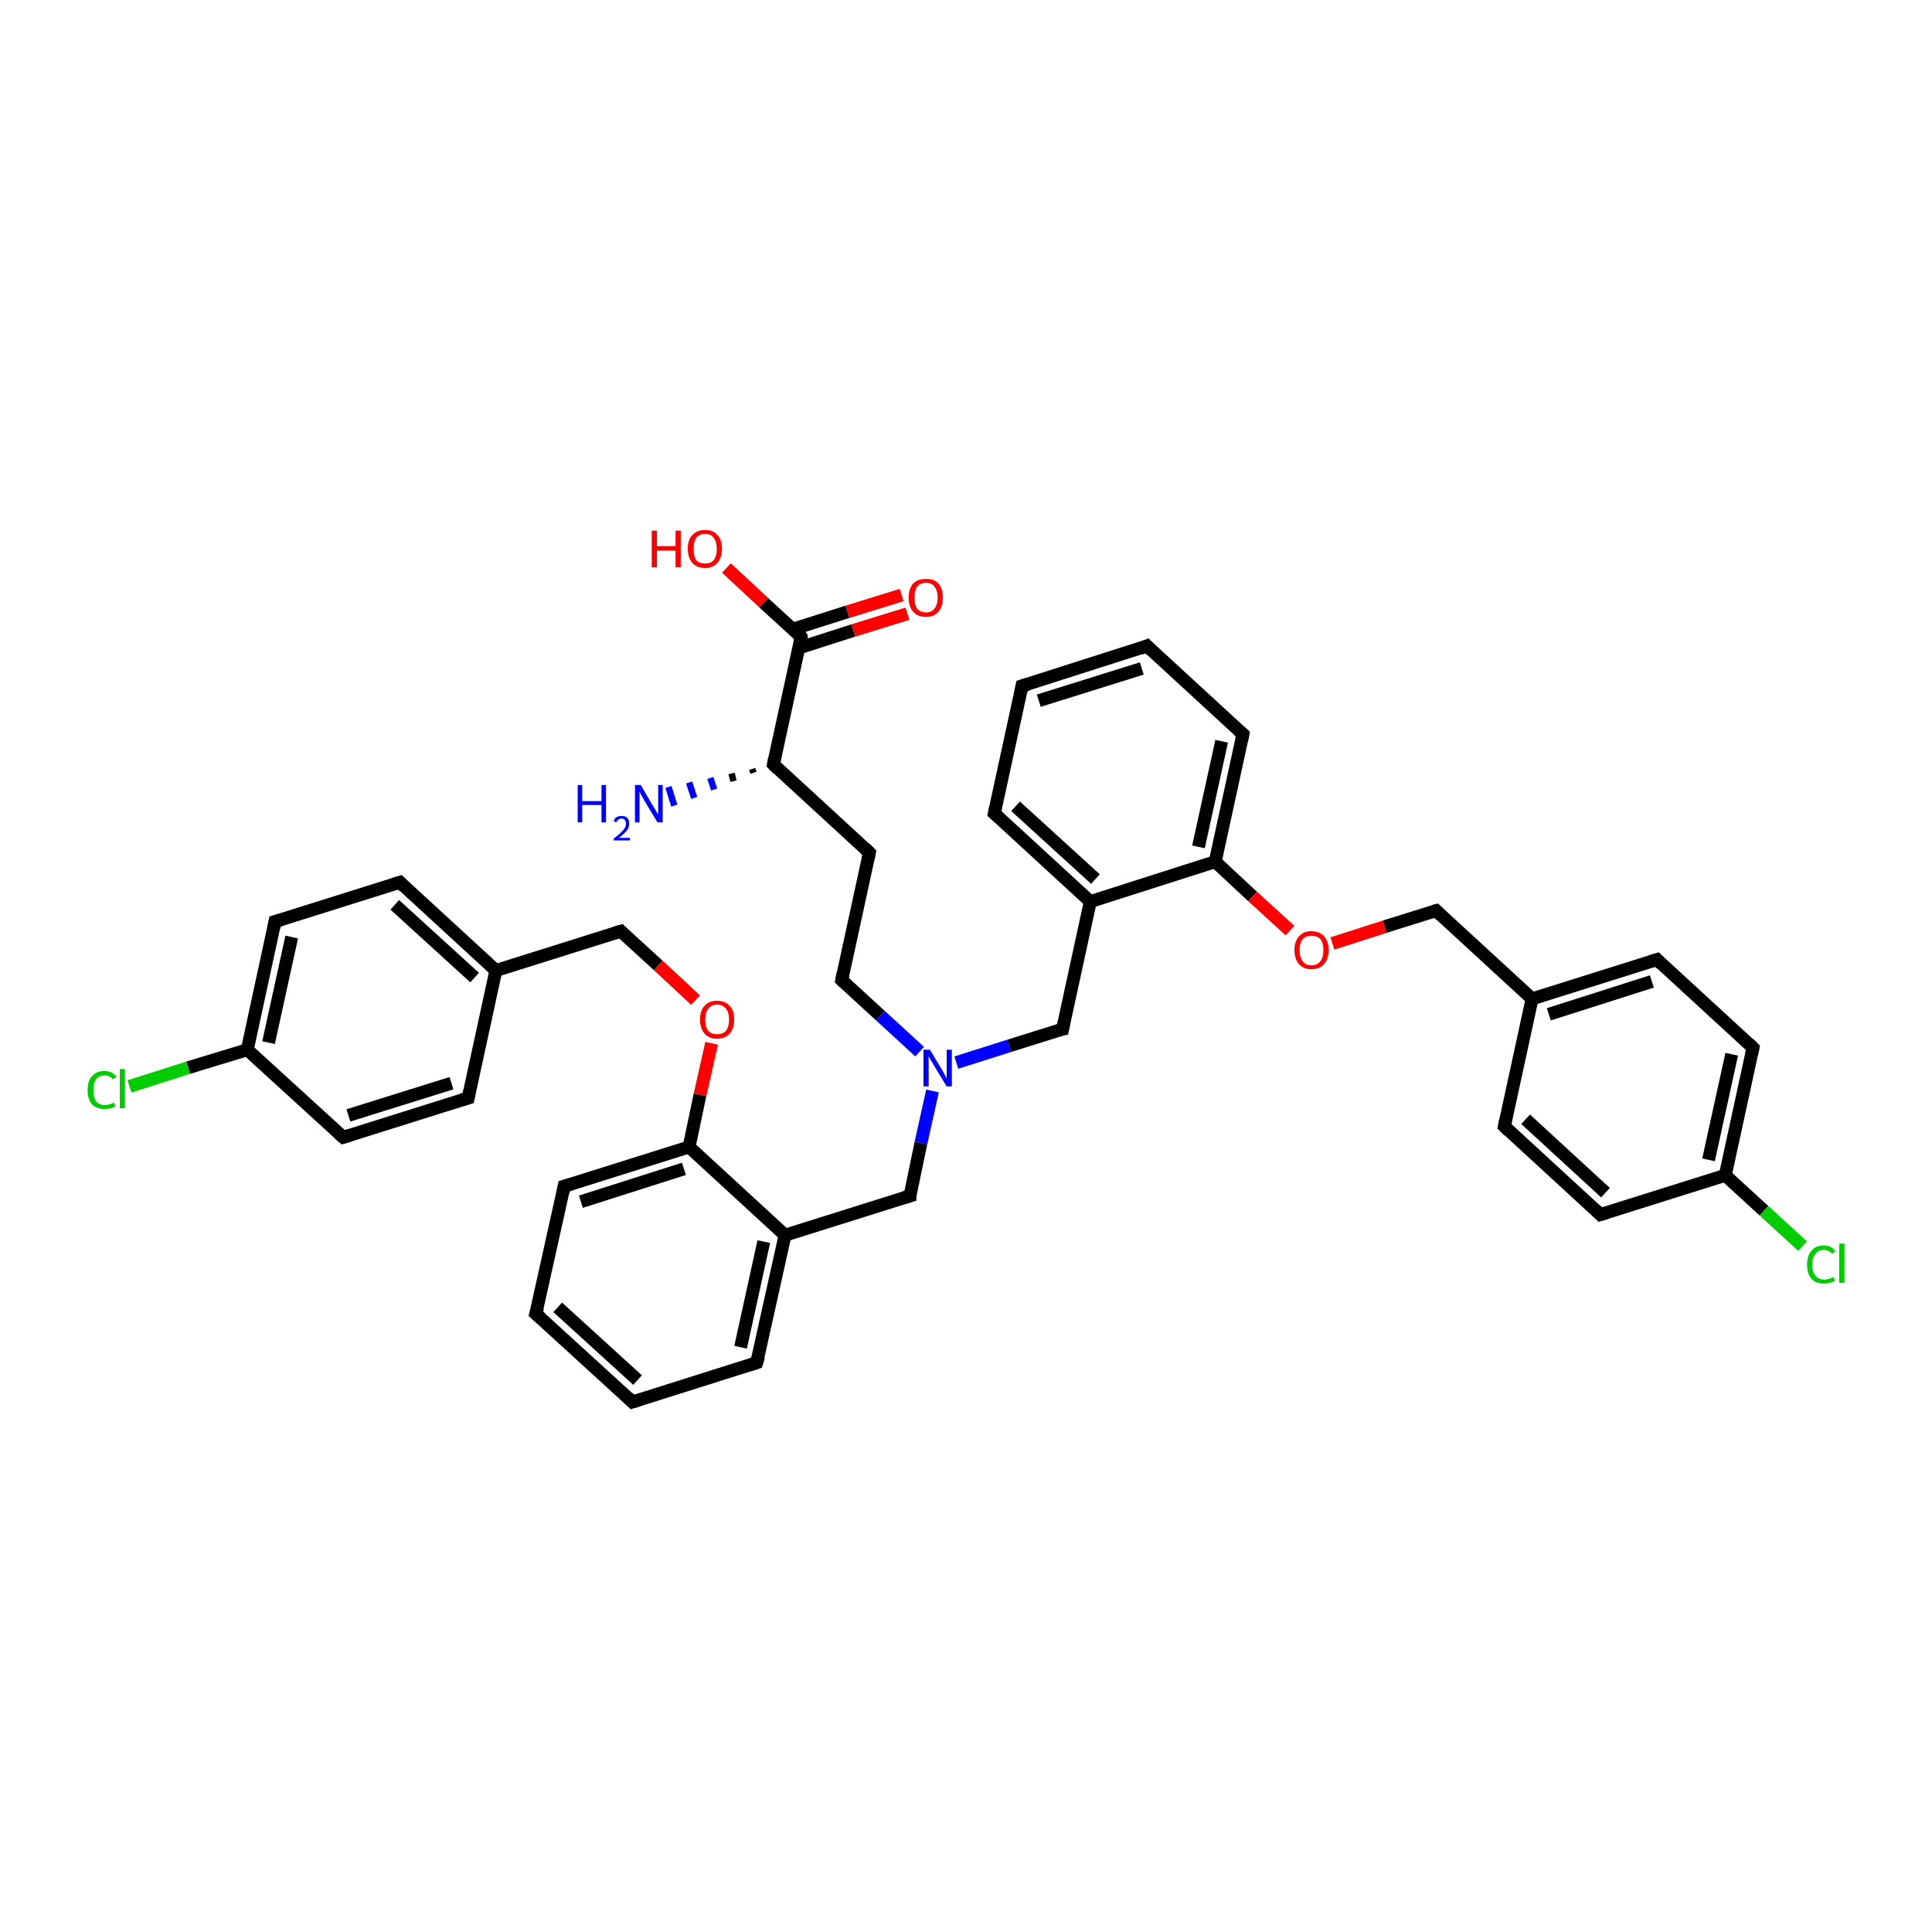 <?xml version='1.0' encoding='iso-8859-1'?>
<svg version='1.1' baseProfile='full'
              xmlns='http://www.w3.org/2000/svg'
                      xmlns:rdkit='http://www.rdkit.org/xml'
                      xmlns:xlink='http://www.w3.org/1999/xlink'
                  xml:space='preserve'
width='300px' height='300px' viewBox='0 0 300 300'>
<!-- END OF HEADER -->
<rect style='opacity:1.0;fill:#FFFFFF;stroke:none' width='300.0' height='300.0' x='0.0' y='0.0'> </rect>
<path class='bond-0 atom-1 atom-0' d='M 117.0,120.0 L 116.8,119.4' style='fill:none;fill-rule:evenodd;stroke:#000000;stroke-width:1.0px;stroke-linecap:butt;stroke-linejoin:miter;stroke-opacity:1' />
<path class='bond-0 atom-1 atom-0' d='M 113.9,121.3 L 113.6,120.1' style='fill:none;fill-rule:evenodd;stroke:#000000;stroke-width:1.0px;stroke-linecap:butt;stroke-linejoin:miter;stroke-opacity:1' />
<path class='bond-0 atom-1 atom-0' d='M 110.9,122.6 L 110.3,120.8' style='fill:none;fill-rule:evenodd;stroke:#0000FF;stroke-width:1.0px;stroke-linecap:butt;stroke-linejoin:miter;stroke-opacity:1' />
<path class='bond-0 atom-1 atom-0' d='M 107.8,123.9 L 107.0,121.5' style='fill:none;fill-rule:evenodd;stroke:#0000FF;stroke-width:1.0px;stroke-linecap:butt;stroke-linejoin:miter;stroke-opacity:1' />
<path class='bond-0 atom-1 atom-0' d='M 104.7,125.1 L 103.8,122.2' style='fill:none;fill-rule:evenodd;stroke:#0000FF;stroke-width:1.0px;stroke-linecap:butt;stroke-linejoin:miter;stroke-opacity:1' />
<path class='bond-1 atom-1 atom-2' d='M 120.1,118.7 L 135.0,132.4' style='fill:none;fill-rule:evenodd;stroke:#000000;stroke-width:2.0px;stroke-linecap:butt;stroke-linejoin:miter;stroke-opacity:1' />
<path class='bond-2 atom-2 atom-3' d='M 135.0,132.4 L 130.7,152.2' style='fill:none;fill-rule:evenodd;stroke:#000000;stroke-width:2.0px;stroke-linecap:butt;stroke-linejoin:miter;stroke-opacity:1' />
<path class='bond-3 atom-3 atom-4' d='M 130.7,152.2 L 136.7,157.7' style='fill:none;fill-rule:evenodd;stroke:#000000;stroke-width:2.0px;stroke-linecap:butt;stroke-linejoin:miter;stroke-opacity:1' />
<path class='bond-3 atom-3 atom-4' d='M 136.7,157.7 L 142.8,163.3' style='fill:none;fill-rule:evenodd;stroke:#0000FF;stroke-width:2.0px;stroke-linecap:butt;stroke-linejoin:miter;stroke-opacity:1' />
<path class='bond-4 atom-4 atom-5' d='M 144.8,169.4 L 143.0,177.5' style='fill:none;fill-rule:evenodd;stroke:#0000FF;stroke-width:2.0px;stroke-linecap:butt;stroke-linejoin:miter;stroke-opacity:1' />
<path class='bond-4 atom-4 atom-5' d='M 143.0,177.5 L 141.3,185.7' style='fill:none;fill-rule:evenodd;stroke:#000000;stroke-width:2.0px;stroke-linecap:butt;stroke-linejoin:miter;stroke-opacity:1' />
<path class='bond-5 atom-5 atom-6' d='M 141.3,185.7 L 121.9,191.8' style='fill:none;fill-rule:evenodd;stroke:#000000;stroke-width:2.0px;stroke-linecap:butt;stroke-linejoin:miter;stroke-opacity:1' />
<path class='bond-6 atom-6 atom-7' d='M 121.9,191.8 L 117.5,211.6' style='fill:none;fill-rule:evenodd;stroke:#000000;stroke-width:2.0px;stroke-linecap:butt;stroke-linejoin:miter;stroke-opacity:1' />
<path class='bond-6 atom-6 atom-7' d='M 118.6,192.8 L 115.0,209.2' style='fill:none;fill-rule:evenodd;stroke:#000000;stroke-width:2.0px;stroke-linecap:butt;stroke-linejoin:miter;stroke-opacity:1' />
<path class='bond-7 atom-7 atom-8' d='M 117.5,211.6 L 98.2,217.7' style='fill:none;fill-rule:evenodd;stroke:#000000;stroke-width:2.0px;stroke-linecap:butt;stroke-linejoin:miter;stroke-opacity:1' />
<path class='bond-8 atom-8 atom-9' d='M 98.2,217.7 L 83.2,204.0' style='fill:none;fill-rule:evenodd;stroke:#000000;stroke-width:2.0px;stroke-linecap:butt;stroke-linejoin:miter;stroke-opacity:1' />
<path class='bond-8 atom-8 atom-9' d='M 99.0,214.3 L 86.6,203.0' style='fill:none;fill-rule:evenodd;stroke:#000000;stroke-width:2.0px;stroke-linecap:butt;stroke-linejoin:miter;stroke-opacity:1' />
<path class='bond-9 atom-9 atom-10' d='M 83.2,204.0 L 87.6,184.2' style='fill:none;fill-rule:evenodd;stroke:#000000;stroke-width:2.0px;stroke-linecap:butt;stroke-linejoin:miter;stroke-opacity:1' />
<path class='bond-10 atom-10 atom-11' d='M 87.6,184.2 L 107.0,178.1' style='fill:none;fill-rule:evenodd;stroke:#000000;stroke-width:2.0px;stroke-linecap:butt;stroke-linejoin:miter;stroke-opacity:1' />
<path class='bond-10 atom-10 atom-11' d='M 90.2,186.6 L 106.2,181.5' style='fill:none;fill-rule:evenodd;stroke:#000000;stroke-width:2.0px;stroke-linecap:butt;stroke-linejoin:miter;stroke-opacity:1' />
<path class='bond-11 atom-11 atom-12' d='M 107.0,178.1 L 108.7,170.0' style='fill:none;fill-rule:evenodd;stroke:#000000;stroke-width:2.0px;stroke-linecap:butt;stroke-linejoin:miter;stroke-opacity:1' />
<path class='bond-11 atom-11 atom-12' d='M 108.7,170.0 L 110.5,162.0' style='fill:none;fill-rule:evenodd;stroke:#FF0000;stroke-width:2.0px;stroke-linecap:butt;stroke-linejoin:miter;stroke-opacity:1' />
<path class='bond-12 atom-12 atom-13' d='M 108.0,155.3 L 102.2,149.9' style='fill:none;fill-rule:evenodd;stroke:#FF0000;stroke-width:2.0px;stroke-linecap:butt;stroke-linejoin:miter;stroke-opacity:1' />
<path class='bond-12 atom-12 atom-13' d='M 102.2,149.9 L 96.4,144.6' style='fill:none;fill-rule:evenodd;stroke:#000000;stroke-width:2.0px;stroke-linecap:butt;stroke-linejoin:miter;stroke-opacity:1' />
<path class='bond-13 atom-13 atom-14' d='M 96.4,144.6 L 77.0,150.7' style='fill:none;fill-rule:evenodd;stroke:#000000;stroke-width:2.0px;stroke-linecap:butt;stroke-linejoin:miter;stroke-opacity:1' />
<path class='bond-14 atom-14 atom-15' d='M 77.0,150.7 L 62.1,137.0' style='fill:none;fill-rule:evenodd;stroke:#000000;stroke-width:2.0px;stroke-linecap:butt;stroke-linejoin:miter;stroke-opacity:1' />
<path class='bond-14 atom-14 atom-15' d='M 73.7,151.8 L 61.3,140.5' style='fill:none;fill-rule:evenodd;stroke:#000000;stroke-width:2.0px;stroke-linecap:butt;stroke-linejoin:miter;stroke-opacity:1' />
<path class='bond-15 atom-15 atom-16' d='M 62.1,137.0 L 42.7,143.1' style='fill:none;fill-rule:evenodd;stroke:#000000;stroke-width:2.0px;stroke-linecap:butt;stroke-linejoin:miter;stroke-opacity:1' />
<path class='bond-16 atom-16 atom-17' d='M 42.7,143.1 L 38.4,163.0' style='fill:none;fill-rule:evenodd;stroke:#000000;stroke-width:2.0px;stroke-linecap:butt;stroke-linejoin:miter;stroke-opacity:1' />
<path class='bond-16 atom-16 atom-17' d='M 45.3,145.5 L 41.7,161.9' style='fill:none;fill-rule:evenodd;stroke:#000000;stroke-width:2.0px;stroke-linecap:butt;stroke-linejoin:miter;stroke-opacity:1' />
<path class='bond-17 atom-17 atom-18' d='M 38.4,163.0 L 29.2,165.8' style='fill:none;fill-rule:evenodd;stroke:#000000;stroke-width:2.0px;stroke-linecap:butt;stroke-linejoin:miter;stroke-opacity:1' />
<path class='bond-17 atom-17 atom-18' d='M 29.2,165.8 L 20.1,168.7' style='fill:none;fill-rule:evenodd;stroke:#00CC00;stroke-width:2.0px;stroke-linecap:butt;stroke-linejoin:miter;stroke-opacity:1' />
<path class='bond-18 atom-17 atom-19' d='M 38.4,163.0 L 53.3,176.6' style='fill:none;fill-rule:evenodd;stroke:#000000;stroke-width:2.0px;stroke-linecap:butt;stroke-linejoin:miter;stroke-opacity:1' />
<path class='bond-19 atom-19 atom-20' d='M 53.3,176.6 L 72.7,170.5' style='fill:none;fill-rule:evenodd;stroke:#000000;stroke-width:2.0px;stroke-linecap:butt;stroke-linejoin:miter;stroke-opacity:1' />
<path class='bond-19 atom-19 atom-20' d='M 54.1,173.2 L 70.1,168.2' style='fill:none;fill-rule:evenodd;stroke:#000000;stroke-width:2.0px;stroke-linecap:butt;stroke-linejoin:miter;stroke-opacity:1' />
<path class='bond-20 atom-4 atom-21' d='M 148.5,165.0 L 156.7,162.4' style='fill:none;fill-rule:evenodd;stroke:#0000FF;stroke-width:2.0px;stroke-linecap:butt;stroke-linejoin:miter;stroke-opacity:1' />
<path class='bond-20 atom-4 atom-21' d='M 156.7,162.4 L 165.0,159.8' style='fill:none;fill-rule:evenodd;stroke:#000000;stroke-width:2.0px;stroke-linecap:butt;stroke-linejoin:miter;stroke-opacity:1' />
<path class='bond-21 atom-21 atom-22' d='M 165.0,159.8 L 169.3,140.0' style='fill:none;fill-rule:evenodd;stroke:#000000;stroke-width:2.0px;stroke-linecap:butt;stroke-linejoin:miter;stroke-opacity:1' />
<path class='bond-22 atom-22 atom-23' d='M 169.3,140.0 L 154.4,126.3' style='fill:none;fill-rule:evenodd;stroke:#000000;stroke-width:2.0px;stroke-linecap:butt;stroke-linejoin:miter;stroke-opacity:1' />
<path class='bond-22 atom-22 atom-23' d='M 170.1,136.5 L 157.7,125.2' style='fill:none;fill-rule:evenodd;stroke:#000000;stroke-width:2.0px;stroke-linecap:butt;stroke-linejoin:miter;stroke-opacity:1' />
<path class='bond-23 atom-23 atom-24' d='M 154.4,126.3 L 158.7,106.5' style='fill:none;fill-rule:evenodd;stroke:#000000;stroke-width:2.0px;stroke-linecap:butt;stroke-linejoin:miter;stroke-opacity:1' />
<path class='bond-24 atom-24 atom-25' d='M 158.7,106.5 L 178.1,100.3' style='fill:none;fill-rule:evenodd;stroke:#000000;stroke-width:2.0px;stroke-linecap:butt;stroke-linejoin:miter;stroke-opacity:1' />
<path class='bond-24 atom-24 atom-25' d='M 161.3,108.8 L 177.3,103.8' style='fill:none;fill-rule:evenodd;stroke:#000000;stroke-width:2.0px;stroke-linecap:butt;stroke-linejoin:miter;stroke-opacity:1' />
<path class='bond-25 atom-25 atom-26' d='M 178.1,100.3 L 193.0,114.0' style='fill:none;fill-rule:evenodd;stroke:#000000;stroke-width:2.0px;stroke-linecap:butt;stroke-linejoin:miter;stroke-opacity:1' />
<path class='bond-26 atom-26 atom-27' d='M 193.0,114.0 L 188.7,133.8' style='fill:none;fill-rule:evenodd;stroke:#000000;stroke-width:2.0px;stroke-linecap:butt;stroke-linejoin:miter;stroke-opacity:1' />
<path class='bond-26 atom-26 atom-27' d='M 189.7,115.1 L 186.1,131.5' style='fill:none;fill-rule:evenodd;stroke:#000000;stroke-width:2.0px;stroke-linecap:butt;stroke-linejoin:miter;stroke-opacity:1' />
<path class='bond-27 atom-27 atom-28' d='M 188.7,133.8 L 194.5,139.2' style='fill:none;fill-rule:evenodd;stroke:#000000;stroke-width:2.0px;stroke-linecap:butt;stroke-linejoin:miter;stroke-opacity:1' />
<path class='bond-27 atom-27 atom-28' d='M 194.5,139.2 L 200.3,144.5' style='fill:none;fill-rule:evenodd;stroke:#FF0000;stroke-width:2.0px;stroke-linecap:butt;stroke-linejoin:miter;stroke-opacity:1' />
<path class='bond-28 atom-28 atom-29' d='M 206.9,146.5 L 215.0,143.9' style='fill:none;fill-rule:evenodd;stroke:#FF0000;stroke-width:2.0px;stroke-linecap:butt;stroke-linejoin:miter;stroke-opacity:1' />
<path class='bond-28 atom-28 atom-29' d='M 215.0,143.9 L 223.0,141.4' style='fill:none;fill-rule:evenodd;stroke:#000000;stroke-width:2.0px;stroke-linecap:butt;stroke-linejoin:miter;stroke-opacity:1' />
<path class='bond-29 atom-29 atom-30' d='M 223.0,141.4 L 237.9,155.1' style='fill:none;fill-rule:evenodd;stroke:#000000;stroke-width:2.0px;stroke-linecap:butt;stroke-linejoin:miter;stroke-opacity:1' />
<path class='bond-30 atom-30 atom-31' d='M 237.9,155.1 L 257.3,149.0' style='fill:none;fill-rule:evenodd;stroke:#000000;stroke-width:2.0px;stroke-linecap:butt;stroke-linejoin:miter;stroke-opacity:1' />
<path class='bond-30 atom-30 atom-31' d='M 240.5,157.5 L 256.5,152.4' style='fill:none;fill-rule:evenodd;stroke:#000000;stroke-width:2.0px;stroke-linecap:butt;stroke-linejoin:miter;stroke-opacity:1' />
<path class='bond-31 atom-31 atom-32' d='M 257.3,149.0 L 272.2,162.7' style='fill:none;fill-rule:evenodd;stroke:#000000;stroke-width:2.0px;stroke-linecap:butt;stroke-linejoin:miter;stroke-opacity:1' />
<path class='bond-32 atom-32 atom-33' d='M 272.2,162.7 L 267.9,182.5' style='fill:none;fill-rule:evenodd;stroke:#000000;stroke-width:2.0px;stroke-linecap:butt;stroke-linejoin:miter;stroke-opacity:1' />
<path class='bond-32 atom-32 atom-33' d='M 268.9,163.7 L 265.3,180.1' style='fill:none;fill-rule:evenodd;stroke:#000000;stroke-width:2.0px;stroke-linecap:butt;stroke-linejoin:miter;stroke-opacity:1' />
<path class='bond-33 atom-33 atom-34' d='M 267.9,182.5 L 273.9,188.0' style='fill:none;fill-rule:evenodd;stroke:#000000;stroke-width:2.0px;stroke-linecap:butt;stroke-linejoin:miter;stroke-opacity:1' />
<path class='bond-33 atom-33 atom-34' d='M 273.9,188.0 L 279.9,193.5' style='fill:none;fill-rule:evenodd;stroke:#00CC00;stroke-width:2.0px;stroke-linecap:butt;stroke-linejoin:miter;stroke-opacity:1' />
<path class='bond-34 atom-33 atom-35' d='M 267.9,182.5 L 248.5,188.6' style='fill:none;fill-rule:evenodd;stroke:#000000;stroke-width:2.0px;stroke-linecap:butt;stroke-linejoin:miter;stroke-opacity:1' />
<path class='bond-35 atom-35 atom-36' d='M 248.5,188.6 L 233.6,174.9' style='fill:none;fill-rule:evenodd;stroke:#000000;stroke-width:2.0px;stroke-linecap:butt;stroke-linejoin:miter;stroke-opacity:1' />
<path class='bond-35 atom-35 atom-36' d='M 249.3,185.2 L 236.9,173.8' style='fill:none;fill-rule:evenodd;stroke:#000000;stroke-width:2.0px;stroke-linecap:butt;stroke-linejoin:miter;stroke-opacity:1' />
<path class='bond-36 atom-1 atom-37' d='M 120.1,118.7 L 124.4,98.9' style='fill:none;fill-rule:evenodd;stroke:#000000;stroke-width:2.0px;stroke-linecap:butt;stroke-linejoin:miter;stroke-opacity:1' />
<path class='bond-37 atom-37 atom-38' d='M 124.4,98.9 L 118.6,93.6' style='fill:none;fill-rule:evenodd;stroke:#000000;stroke-width:2.0px;stroke-linecap:butt;stroke-linejoin:miter;stroke-opacity:1' />
<path class='bond-37 atom-37 atom-38' d='M 118.6,93.6 L 112.8,88.2' style='fill:none;fill-rule:evenodd;stroke:#FF0000;stroke-width:2.0px;stroke-linecap:butt;stroke-linejoin:miter;stroke-opacity:1' />
<path class='bond-38 atom-37 atom-39' d='M 124.1,100.6 L 132.5,97.9' style='fill:none;fill-rule:evenodd;stroke:#000000;stroke-width:2.0px;stroke-linecap:butt;stroke-linejoin:miter;stroke-opacity:1' />
<path class='bond-38 atom-37 atom-39' d='M 132.5,97.9 L 140.9,95.3' style='fill:none;fill-rule:evenodd;stroke:#FF0000;stroke-width:2.0px;stroke-linecap:butt;stroke-linejoin:miter;stroke-opacity:1' />
<path class='bond-38 atom-37 atom-39' d='M 123.1,97.7 L 131.6,95.0' style='fill:none;fill-rule:evenodd;stroke:#000000;stroke-width:2.0px;stroke-linecap:butt;stroke-linejoin:miter;stroke-opacity:1' />
<path class='bond-38 atom-37 atom-39' d='M 131.6,95.0 L 140.0,92.4' style='fill:none;fill-rule:evenodd;stroke:#FF0000;stroke-width:2.0px;stroke-linecap:butt;stroke-linejoin:miter;stroke-opacity:1' />
<path class='bond-39 atom-11 atom-6' d='M 107.0,178.1 L 121.9,191.8' style='fill:none;fill-rule:evenodd;stroke:#000000;stroke-width:2.0px;stroke-linecap:butt;stroke-linejoin:miter;stroke-opacity:1' />
<path class='bond-40 atom-20 atom-14' d='M 72.7,170.5 L 77.0,150.7' style='fill:none;fill-rule:evenodd;stroke:#000000;stroke-width:2.0px;stroke-linecap:butt;stroke-linejoin:miter;stroke-opacity:1' />
<path class='bond-41 atom-27 atom-22' d='M 188.7,133.8 L 169.3,140.0' style='fill:none;fill-rule:evenodd;stroke:#000000;stroke-width:2.0px;stroke-linecap:butt;stroke-linejoin:miter;stroke-opacity:1' />
<path class='bond-42 atom-36 atom-30' d='M 233.6,174.9 L 237.9,155.1' style='fill:none;fill-rule:evenodd;stroke:#000000;stroke-width:2.0px;stroke-linecap:butt;stroke-linejoin:miter;stroke-opacity:1' />
<path d='M 120.8,119.4 L 120.1,118.7 L 120.3,117.7' style='fill:none;stroke:#000000;stroke-width:2.0px;stroke-linecap:butt;stroke-linejoin:miter;stroke-opacity:1;' />
<path d='M 134.3,131.7 L 135.0,132.4 L 134.8,133.4' style='fill:none;stroke:#000000;stroke-width:2.0px;stroke-linecap:butt;stroke-linejoin:miter;stroke-opacity:1;' />
<path d='M 130.9,151.2 L 130.7,152.2 L 131.0,152.5' style='fill:none;stroke:#000000;stroke-width:2.0px;stroke-linecap:butt;stroke-linejoin:miter;stroke-opacity:1;' />
<path d='M 141.3,185.3 L 141.3,185.7 L 140.3,186.0' style='fill:none;stroke:#000000;stroke-width:2.0px;stroke-linecap:butt;stroke-linejoin:miter;stroke-opacity:1;' />
<path d='M 117.8,210.6 L 117.5,211.6 L 116.6,211.9' style='fill:none;stroke:#000000;stroke-width:2.0px;stroke-linecap:butt;stroke-linejoin:miter;stroke-opacity:1;' />
<path d='M 99.2,217.4 L 98.2,217.7 L 97.5,217.0' style='fill:none;stroke:#000000;stroke-width:2.0px;stroke-linecap:butt;stroke-linejoin:miter;stroke-opacity:1;' />
<path d='M 84.0,204.7 L 83.2,204.0 L 83.5,203.0' style='fill:none;stroke:#000000;stroke-width:2.0px;stroke-linecap:butt;stroke-linejoin:miter;stroke-opacity:1;' />
<path d='M 87.4,185.2 L 87.6,184.2 L 88.6,183.9' style='fill:none;stroke:#000000;stroke-width:2.0px;stroke-linecap:butt;stroke-linejoin:miter;stroke-opacity:1;' />
<path d='M 96.7,144.9 L 96.4,144.6 L 95.4,144.9' style='fill:none;stroke:#000000;stroke-width:2.0px;stroke-linecap:butt;stroke-linejoin:miter;stroke-opacity:1;' />
<path d='M 62.8,137.7 L 62.1,137.0 L 61.1,137.3' style='fill:none;stroke:#000000;stroke-width:2.0px;stroke-linecap:butt;stroke-linejoin:miter;stroke-opacity:1;' />
<path d='M 43.7,142.8 L 42.7,143.1 L 42.5,144.1' style='fill:none;stroke:#000000;stroke-width:2.0px;stroke-linecap:butt;stroke-linejoin:miter;stroke-opacity:1;' />
<path d='M 52.6,176.0 L 53.3,176.6 L 54.3,176.3' style='fill:none;stroke:#000000;stroke-width:2.0px;stroke-linecap:butt;stroke-linejoin:miter;stroke-opacity:1;' />
<path d='M 71.7,170.8 L 72.7,170.5 L 72.9,169.5' style='fill:none;stroke:#000000;stroke-width:2.0px;stroke-linecap:butt;stroke-linejoin:miter;stroke-opacity:1;' />
<path d='M 164.5,159.9 L 165.0,159.8 L 165.2,158.8' style='fill:none;stroke:#000000;stroke-width:2.0px;stroke-linecap:butt;stroke-linejoin:miter;stroke-opacity:1;' />
<path d='M 155.1,126.9 L 154.4,126.3 L 154.6,125.3' style='fill:none;stroke:#000000;stroke-width:2.0px;stroke-linecap:butt;stroke-linejoin:miter;stroke-opacity:1;' />
<path d='M 158.5,107.5 L 158.7,106.5 L 159.7,106.2' style='fill:none;stroke:#000000;stroke-width:2.0px;stroke-linecap:butt;stroke-linejoin:miter;stroke-opacity:1;' />
<path d='M 177.1,100.7 L 178.1,100.3 L 178.8,101.0' style='fill:none;stroke:#000000;stroke-width:2.0px;stroke-linecap:butt;stroke-linejoin:miter;stroke-opacity:1;' />
<path d='M 192.3,113.4 L 193.0,114.0 L 192.8,115.0' style='fill:none;stroke:#000000;stroke-width:2.0px;stroke-linecap:butt;stroke-linejoin:miter;stroke-opacity:1;' />
<path d='M 222.6,141.5 L 223.0,141.4 L 223.7,142.1' style='fill:none;stroke:#000000;stroke-width:2.0px;stroke-linecap:butt;stroke-linejoin:miter;stroke-opacity:1;' />
<path d='M 256.3,149.3 L 257.3,149.0 L 258.0,149.7' style='fill:none;stroke:#000000;stroke-width:2.0px;stroke-linecap:butt;stroke-linejoin:miter;stroke-opacity:1;' />
<path d='M 271.5,162.0 L 272.2,162.7 L 272.0,163.7' style='fill:none;stroke:#000000;stroke-width:2.0px;stroke-linecap:butt;stroke-linejoin:miter;stroke-opacity:1;' />
<path d='M 249.5,188.3 L 248.5,188.6 L 247.8,187.9' style='fill:none;stroke:#000000;stroke-width:2.0px;stroke-linecap:butt;stroke-linejoin:miter;stroke-opacity:1;' />
<path d='M 234.3,175.6 L 233.6,174.9 L 233.8,173.9' style='fill:none;stroke:#000000;stroke-width:2.0px;stroke-linecap:butt;stroke-linejoin:miter;stroke-opacity:1;' />
<path d='M 124.2,99.9 L 124.4,98.9 L 124.2,98.6' style='fill:none;stroke:#000000;stroke-width:2.0px;stroke-linecap:butt;stroke-linejoin:miter;stroke-opacity:1;' />
<path class='atom-0' d='M 89.7 121.9
L 90.4 121.9
L 90.4 124.4
L 93.4 124.4
L 93.4 121.9
L 94.1 121.9
L 94.1 127.7
L 93.4 127.7
L 93.4 125.0
L 90.4 125.0
L 90.4 127.7
L 89.7 127.7
L 89.7 121.9
' fill='#0000FF'/>
<path class='atom-0' d='M 95.3 127.5
Q 95.4 127.1, 95.7 126.9
Q 96.1 126.7, 96.5 126.7
Q 97.1 126.7, 97.4 127.0
Q 97.7 127.3, 97.7 127.9
Q 97.7 128.5, 97.3 129.0
Q 96.9 129.5, 96.1 130.1
L 97.8 130.1
L 97.8 130.5
L 95.3 130.5
L 95.3 130.2
Q 96.0 129.7, 96.4 129.3
Q 96.8 128.9, 97.0 128.6
Q 97.2 128.3, 97.2 127.9
Q 97.2 127.6, 97.0 127.3
Q 96.8 127.1, 96.5 127.1
Q 96.2 127.1, 96.0 127.3
Q 95.8 127.4, 95.7 127.7
L 95.3 127.5
' fill='#0000FF'/>
<path class='atom-0' d='M 99.5 121.9
L 101.3 125.0
Q 101.5 125.3, 101.8 125.8
Q 102.1 126.4, 102.2 126.4
L 102.2 121.9
L 102.9 121.9
L 102.9 127.7
L 102.1 127.7
L 100.1 124.4
Q 99.9 124.0, 99.6 123.5
Q 99.4 123.1, 99.3 122.9
L 99.3 127.7
L 98.6 127.7
L 98.6 121.9
L 99.5 121.9
' fill='#0000FF'/>
<path class='atom-4' d='M 144.4 163.0
L 146.2 166.0
Q 146.4 166.3, 146.7 166.9
Q 147.0 167.4, 147.0 167.5
L 147.0 163.0
L 147.8 163.0
L 147.8 168.7
L 147.0 168.7
L 145.0 165.4
Q 144.8 165.0, 144.5 164.6
Q 144.3 164.1, 144.2 164.0
L 144.2 168.7
L 143.4 168.7
L 143.4 163.0
L 144.4 163.0
' fill='#0000FF'/>
<path class='atom-12' d='M 108.7 158.3
Q 108.7 156.9, 109.4 156.2
Q 110.1 155.4, 111.3 155.4
Q 112.6 155.4, 113.3 156.2
Q 114.0 156.9, 114.0 158.3
Q 114.0 159.7, 113.3 160.5
Q 112.6 161.3, 111.3 161.3
Q 110.1 161.3, 109.4 160.5
Q 108.7 159.7, 108.7 158.3
M 111.3 160.6
Q 112.2 160.6, 112.7 160.1
Q 113.2 159.5, 113.2 158.3
Q 113.2 157.2, 112.7 156.6
Q 112.2 156.0, 111.3 156.0
Q 110.5 156.0, 110.0 156.6
Q 109.5 157.2, 109.5 158.3
Q 109.5 159.5, 110.0 160.1
Q 110.5 160.6, 111.3 160.6
' fill='#FF0000'/>
<path class='atom-18' d='M 13.6 169.3
Q 13.6 167.8, 14.3 167.1
Q 15.0 166.3, 16.2 166.3
Q 17.4 166.3, 18.1 167.2
L 17.5 167.6
Q 17.1 167.0, 16.2 167.0
Q 15.4 167.0, 14.9 167.6
Q 14.5 168.2, 14.5 169.3
Q 14.5 170.4, 14.9 171.0
Q 15.4 171.6, 16.3 171.6
Q 17.0 171.6, 17.7 171.2
L 17.9 171.8
Q 17.6 172.0, 17.2 172.1
Q 16.7 172.2, 16.2 172.2
Q 15.0 172.2, 14.3 171.5
Q 13.6 170.7, 13.6 169.3
' fill='#00CC00'/>
<path class='atom-18' d='M 18.6 166.0
L 19.4 166.0
L 19.4 172.1
L 18.6 172.1
L 18.6 166.0
' fill='#00CC00'/>
<path class='atom-28' d='M 201.0 147.5
Q 201.0 146.2, 201.7 145.4
Q 202.4 144.6, 203.6 144.6
Q 204.9 144.6, 205.6 145.4
Q 206.3 146.2, 206.3 147.5
Q 206.3 148.9, 205.6 149.7
Q 204.9 150.5, 203.6 150.5
Q 202.4 150.5, 201.7 149.7
Q 201.0 148.9, 201.0 147.5
M 203.6 149.9
Q 204.5 149.9, 205.0 149.3
Q 205.5 148.7, 205.5 147.5
Q 205.5 146.4, 205.0 145.8
Q 204.5 145.3, 203.6 145.3
Q 202.8 145.3, 202.3 145.8
Q 201.8 146.4, 201.8 147.5
Q 201.8 148.7, 202.3 149.3
Q 202.8 149.9, 203.6 149.9
' fill='#FF0000'/>
<path class='atom-34' d='M 280.6 196.4
Q 280.6 194.9, 281.3 194.2
Q 281.9 193.4, 283.2 193.4
Q 284.4 193.4, 285.0 194.3
L 284.5 194.7
Q 284.0 194.1, 283.2 194.1
Q 282.3 194.1, 281.9 194.7
Q 281.4 195.3, 281.4 196.4
Q 281.4 197.5, 281.9 198.1
Q 282.4 198.7, 283.3 198.7
Q 283.9 198.7, 284.7 198.3
L 284.9 198.9
Q 284.6 199.1, 284.1 199.2
Q 283.7 199.3, 283.2 199.3
Q 281.9 199.3, 281.3 198.6
Q 280.6 197.8, 280.6 196.4
' fill='#00CC00'/>
<path class='atom-34' d='M 285.6 193.1
L 286.4 193.1
L 286.4 199.2
L 285.6 199.2
L 285.6 193.1
' fill='#00CC00'/>
<path class='atom-38' d='M 101.2 82.4
L 102.0 82.4
L 102.0 84.8
L 104.9 84.8
L 104.9 82.4
L 105.7 82.4
L 105.7 88.1
L 104.9 88.1
L 104.9 85.5
L 102.0 85.5
L 102.0 88.1
L 101.2 88.1
L 101.2 82.4
' fill='#FF0000'/>
<path class='atom-38' d='M 106.8 85.2
Q 106.8 83.8, 107.5 83.1
Q 108.2 82.3, 109.5 82.3
Q 110.8 82.3, 111.4 83.1
Q 112.1 83.8, 112.1 85.2
Q 112.1 86.6, 111.4 87.4
Q 110.7 88.2, 109.5 88.2
Q 108.2 88.2, 107.5 87.4
Q 106.8 86.6, 106.8 85.2
M 109.5 87.5
Q 110.4 87.5, 110.8 87.0
Q 111.3 86.4, 111.3 85.2
Q 111.3 84.1, 110.8 83.5
Q 110.4 82.9, 109.5 82.9
Q 108.6 82.9, 108.1 83.5
Q 107.7 84.1, 107.7 85.2
Q 107.7 86.4, 108.1 87.0
Q 108.6 87.5, 109.5 87.5
' fill='#FF0000'/>
<path class='atom-39' d='M 141.1 92.8
Q 141.1 91.4, 141.8 90.6
Q 142.5 89.9, 143.8 89.9
Q 145.1 89.9, 145.7 90.6
Q 146.4 91.4, 146.4 92.8
Q 146.4 94.2, 145.7 95.0
Q 145.0 95.8, 143.8 95.8
Q 142.5 95.8, 141.8 95.0
Q 141.1 94.2, 141.1 92.8
M 143.8 95.1
Q 144.7 95.1, 145.1 94.5
Q 145.6 93.9, 145.6 92.8
Q 145.6 91.7, 145.1 91.1
Q 144.7 90.5, 143.8 90.5
Q 142.9 90.5, 142.4 91.1
Q 142.0 91.7, 142.0 92.8
Q 142.0 94.0, 142.4 94.5
Q 142.9 95.1, 143.8 95.1
' fill='#FF0000'/>
</svg>
